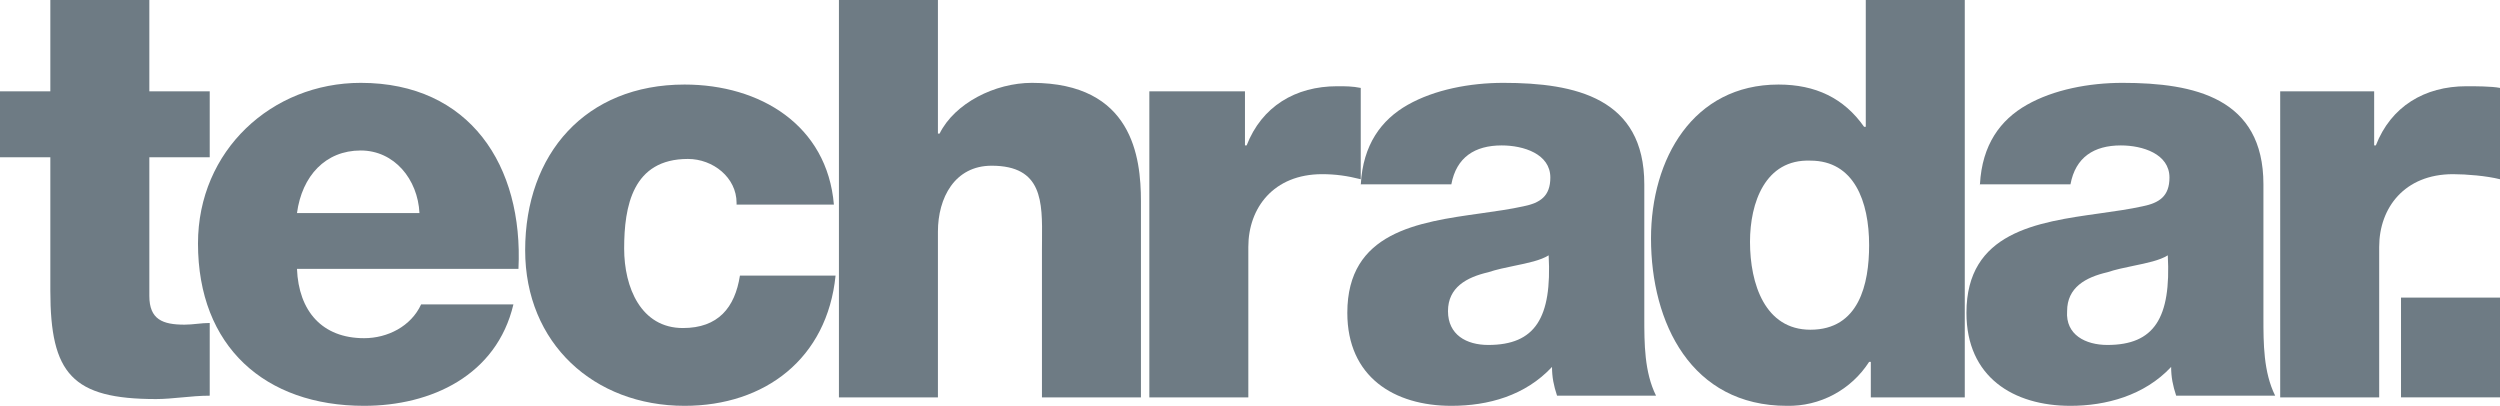 <svg width="154" height="25" viewBox="0 0 154 25" fill="none" xmlns="http://www.w3.org/2000/svg">
<path d="M9.199 9.687H12.919V5.625H9.199V0H3.101V5.625H0V9.687H3.101V17.916C3.101 23.02 4.444 24.582 9.612 24.582C10.117 24.582 10.646 24.532 11.187 24.482C11.755 24.428 12.338 24.374 12.919 24.374V19.895C12.661 19.895 12.403 19.921 12.144 19.947C11.886 19.973 11.627 19.999 11.369 19.999C10.025 19.999 9.199 19.686 9.199 18.228V9.687Z" fill="#6E7B84"/>
<path fill-rule="evenodd" clip-rule="evenodd" d="M22.428 20.832C19.844 20.832 18.397 19.166 18.294 16.562H31.937C32.247 10.208 28.94 5.104 22.221 5.104C16.744 5.104 12.196 9.27 12.196 14.999C12.196 21.353 16.33 24.999 22.428 24.999C26.562 24.999 30.593 23.124 31.627 18.749H25.942C25.322 20.103 23.875 20.832 22.428 20.832ZM22.221 9.27C24.289 9.27 25.736 11.041 25.839 13.124H18.294C18.604 10.833 20.051 9.27 22.221 9.27Z" fill="#6E7B84"/>
<path d="M42.376 9.791C43.926 9.791 45.373 10.937 45.373 12.499V12.604H51.368C50.954 7.708 46.82 5.208 42.169 5.208C36.071 5.208 32.35 9.479 32.35 15.416C32.35 21.145 36.588 24.999 42.169 24.999C47.13 24.999 50.954 22.082 51.471 16.978H45.58C45.27 18.957 44.236 20.207 42.066 20.207C39.482 20.207 38.448 17.707 38.448 15.312C38.448 12.708 38.965 9.791 42.376 9.791Z" fill="#6E7B84"/>
<path d="M57.776 0H51.678V24.478H57.776V14.27C57.776 12.187 58.809 10.208 61.083 10.208C64.23 10.208 64.21 12.424 64.188 14.813C64.186 15.013 64.184 15.214 64.184 15.416V24.478H70.282V12.395C70.282 9.687 69.765 5.104 63.564 5.104C61.29 5.104 58.809 6.354 57.879 8.229H57.776V0Z" fill="#6E7B84"/>
<path d="M76.69 5.625H70.799V24.478H76.897V15.208C76.897 12.812 78.447 10.729 81.444 10.729C82.271 10.729 82.995 10.833 83.822 11.041V5.416C83.305 5.312 82.891 5.312 82.374 5.312C79.791 5.312 77.724 6.562 76.793 8.958H76.69V5.625Z" fill="#6E7B84"/>
<path d="M83.826 11.354C83.825 11.388 83.823 11.423 83.822 11.458V11.354H83.826Z" fill="#6E7B84"/>
<path fill-rule="evenodd" clip-rule="evenodd" d="M83.826 11.354H89.403C89.713 9.687 90.85 8.958 92.503 8.958C93.847 8.958 95.501 9.479 95.501 10.937C95.501 12.083 94.88 12.499 93.847 12.708C93.038 12.887 92.142 13.012 91.223 13.142C87.325 13.689 82.995 14.298 82.995 19.27C82.995 23.228 85.889 24.999 89.403 24.999C91.677 24.999 93.95 24.374 95.604 22.603C95.604 23.228 95.707 23.749 95.914 24.374H102.012C101.289 22.916 101.289 21.145 101.289 19.582V11.354C101.289 6.041 97.051 5.104 92.607 5.104C90.54 5.104 88.369 5.521 86.715 6.458C85.085 7.382 83.957 8.914 83.826 11.354ZM95.397 15.728C95.604 19.582 94.57 21.249 91.677 21.249C90.333 21.249 89.196 20.624 89.196 19.166C89.196 17.707 90.333 17.082 91.677 16.77C92.177 16.602 92.746 16.485 93.3 16.37C94.118 16.201 94.904 16.039 95.397 15.728Z" fill="#6E7B84"/>
<path fill-rule="evenodd" clip-rule="evenodd" d="M115.242 24.478H121.03V0H114.932V7.812H114.828C113.588 6.041 111.831 5.208 109.557 5.208C104.286 5.208 101.702 9.791 101.702 14.687C101.702 19.895 104.183 24.999 110.074 24.999C111.077 25.019 112.069 24.781 112.955 24.307C113.841 23.834 114.593 23.139 115.138 22.291H115.242V24.478ZM111.521 20.311C108.73 20.311 107.8 17.499 107.8 14.895C107.8 12.499 108.73 9.791 111.521 9.895C114.208 9.895 115.138 12.395 115.138 15.103C115.138 17.499 114.518 20.311 111.521 20.311Z" fill="#6E7B84"/>
<path d="M121.965 11.354C121.963 11.388 121.961 11.423 121.96 11.458V11.354H121.965Z" fill="#6E7B84"/>
<path fill-rule="evenodd" clip-rule="evenodd" d="M121.965 11.354H127.541C127.851 9.687 128.988 8.958 130.642 8.958C131.985 8.958 133.639 9.479 133.639 10.937C133.639 12.083 133.019 12.499 131.985 12.708C131.176 12.887 130.281 13.012 129.361 13.142C125.463 13.689 121.133 14.298 121.133 19.27C121.133 23.228 124.027 24.999 127.541 24.999C129.711 24.999 132.089 24.374 133.742 22.603C133.742 23.228 133.846 23.749 134.052 24.374H140.15C139.427 22.916 139.427 21.145 139.427 19.582V11.354C139.427 6.041 135.189 5.104 130.745 5.104C128.678 5.104 126.507 5.521 124.854 6.458C123.223 7.382 122.095 8.914 121.965 11.354ZM133.536 15.728C133.742 19.582 132.709 21.249 129.815 21.249C128.471 21.249 127.231 20.624 127.334 19.166C127.334 17.707 128.471 17.082 129.815 16.77C130.316 16.602 130.884 16.485 131.438 16.37C132.256 16.201 133.043 16.039 133.536 15.728Z" fill="#6E7B84"/>
<path d="M146.248 5.625H140.46V24.478H146.558V15.208C146.558 12.812 148.109 10.729 151.106 10.729C151.933 10.729 153.173 10.833 154 11.041V5.416C153.483 5.312 152.45 5.312 151.933 5.312C149.349 5.312 147.282 6.562 146.352 8.958H146.248V5.625Z" fill="#6E7B84"/>
<path d="M154 18.332H147.902V24.477H154V18.332Z" fill="#6E7B84"/>
</svg>
